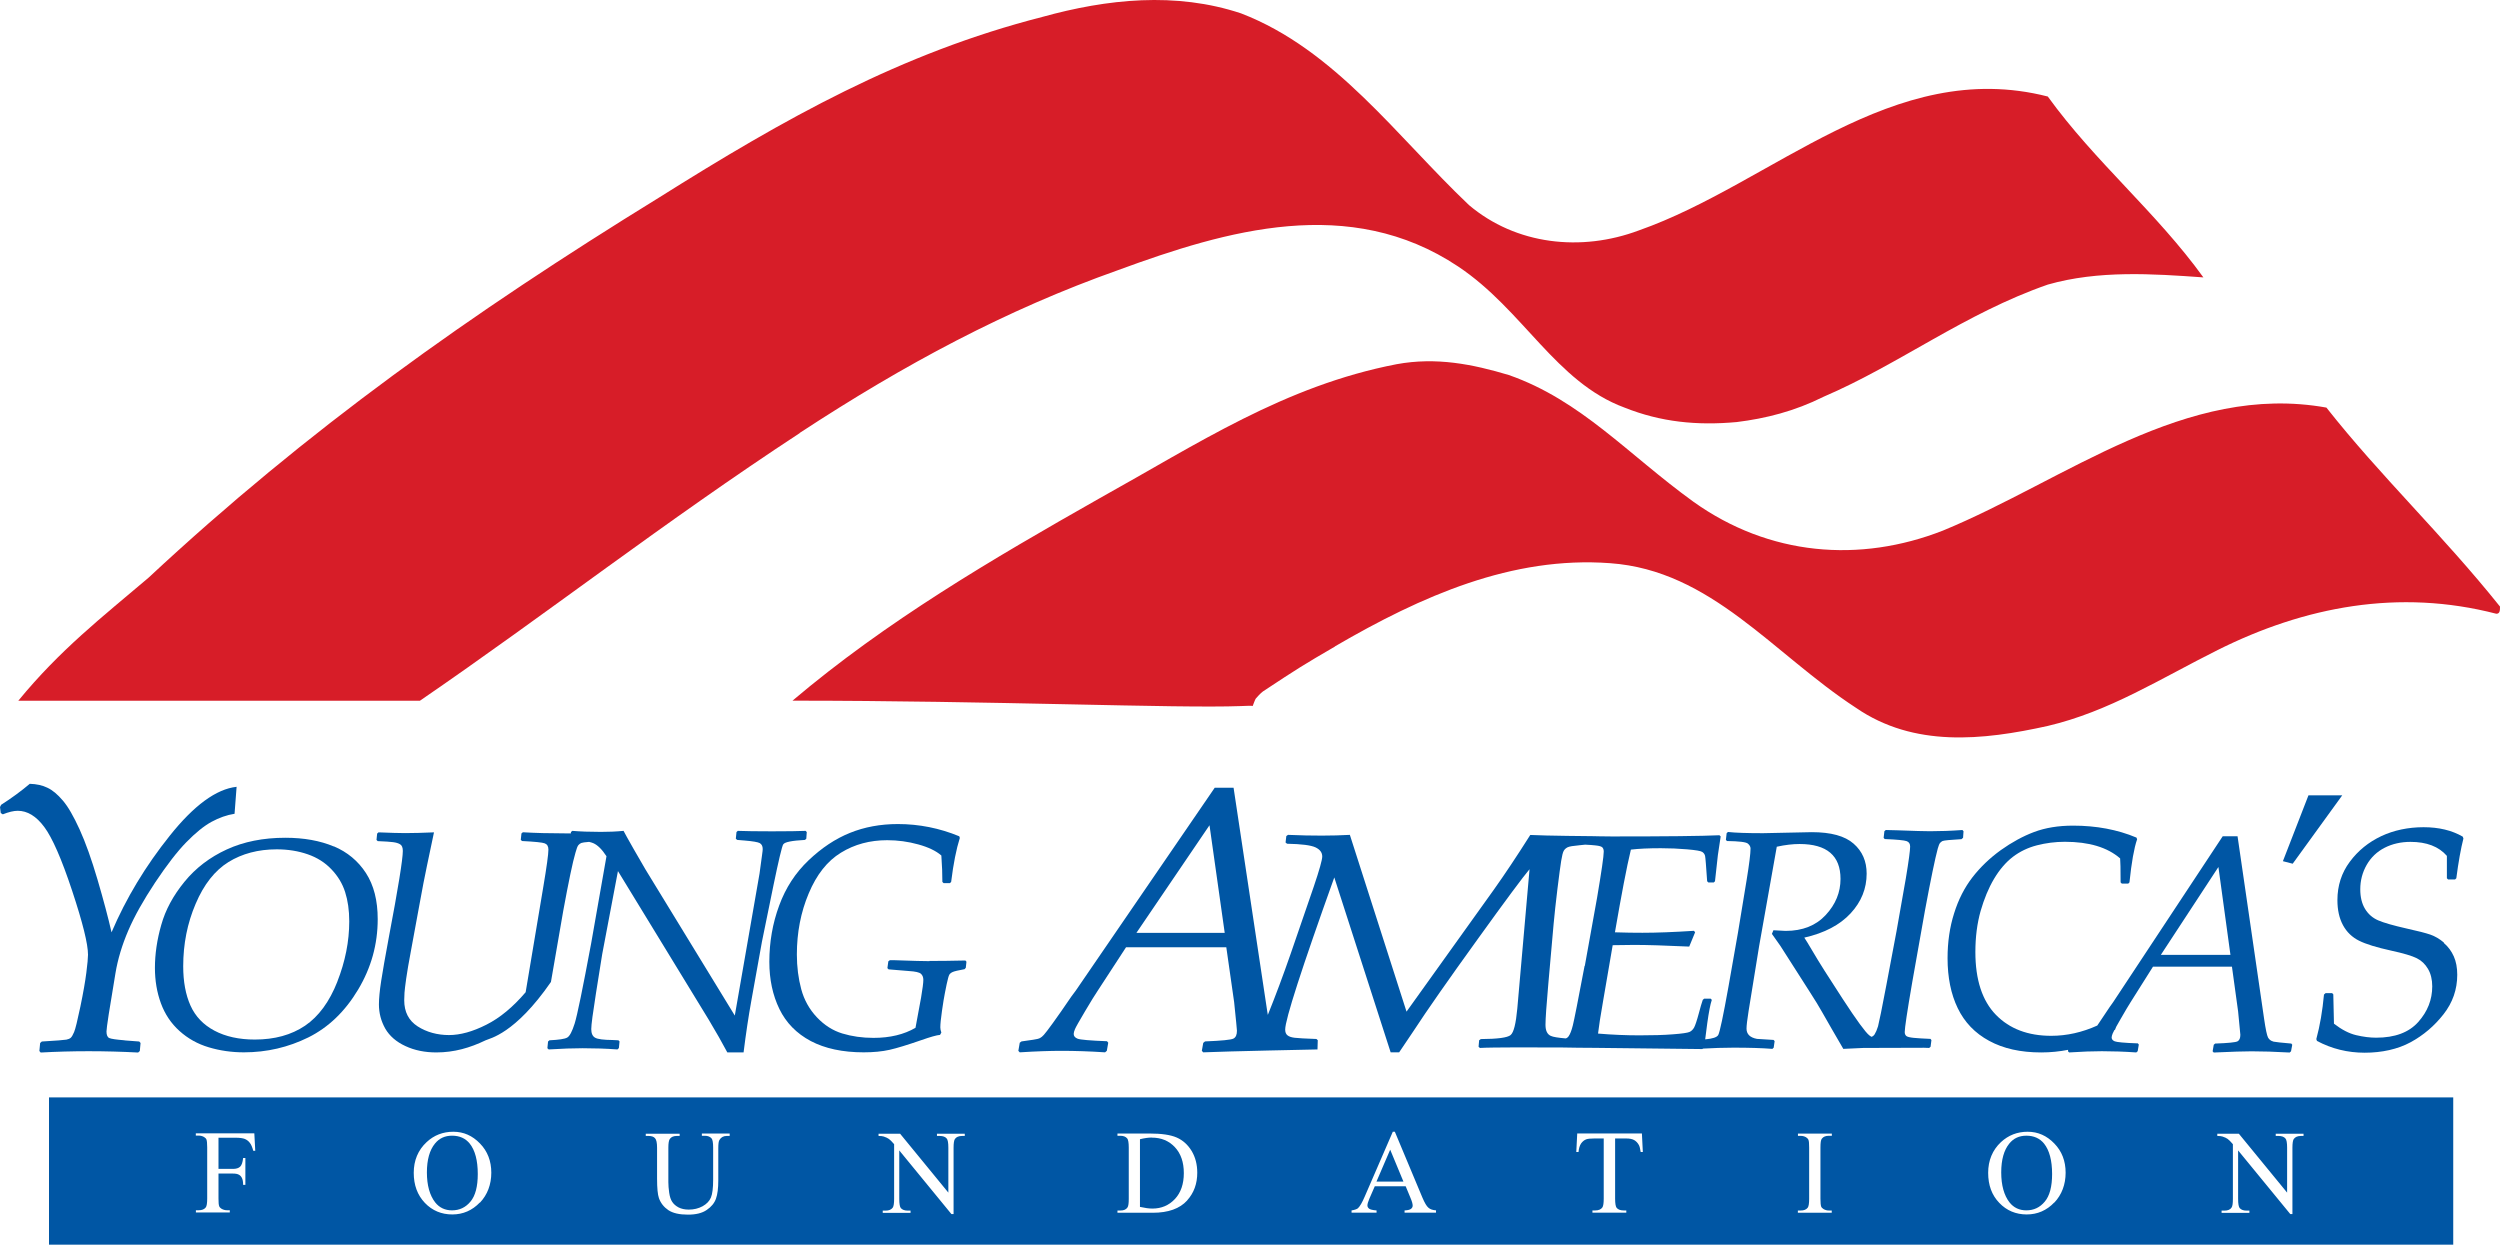 <svg xmlns="http://www.w3.org/2000/svg" width="200" height="100" viewBox="0 0 200 100" fill="none"><path d="M63.981 34.646C53.169 41.732 43.724 49.116 33.592 56.06H1.463C4.801 51.991 8.124 49.407 11.879 46.219C24.61 34.355 37.639 25.096 52.684 15.83C62.816 9.461 72.075 4.25 83.364 1.36C88.576 -0.088 94.072 -0.663 99.283 1.069C106.809 3.966 111.73 10.91 117.517 16.405C121.28 19.586 126.491 20.168 131.121 18.429C141.828 14.665 151.378 4.541 163.824 7.722C167.587 12.933 172.508 16.98 176.271 22.192C172.217 21.901 167.879 21.609 163.824 22.767C157.172 25.081 151.96 29.136 145.882 31.742C143.567 32.899 141.253 33.481 138.938 33.765C135.757 34.056 132.86 33.765 129.963 32.608C124.468 30.584 121.862 24.79 116.65 21.318C107.967 15.532 98.126 18.421 89.45 21.609C80.475 24.79 72.374 29.136 63.981 34.631" fill="#D71D28"></path><path d="M106.81 51.714C104.234 53.215 103.83 53.469 101.038 55.313C100.874 55.425 100.515 55.814 100.456 55.896C100.411 55.948 100.217 56.478 100.217 56.478C100.217 56.478 100.127 56.448 99.664 56.471C99.537 56.471 99.403 56.486 99.261 56.486C94.169 56.68 79.28 56.053 63.399 56.053C70.925 49.684 79.318 44.763 88.001 39.843C95.811 35.505 102.763 30.868 111.73 29.136C114.911 28.553 117.808 29.136 120.705 30.002C126.491 32.025 130.255 36.371 135.466 40.134C141.544 44.479 148.779 45.054 155.432 42.448C165.273 38.394 174.823 30.584 186.112 32.607C190.45 38.11 195.371 42.74 200 48.526C200 48.817 200 49.101 199.709 49.101C191.899 47.078 184.372 48.526 177.421 51.998C172.792 54.313 168.737 56.919 163.817 58.076C158.605 59.233 153.11 59.808 148.481 56.627C141.828 52.289 136.907 45.629 128.799 45.054C120.981 44.479 113.754 47.66 106.802 51.707" fill="#D71D28"></path><path d="M9.96 83.224C9.303 83.171 8.893 83.112 8.743 83.044C8.594 82.977 8.519 82.798 8.519 82.522C8.519 82.245 8.758 80.685 9.236 77.862C9.423 76.735 9.766 75.6 10.259 74.45C10.752 73.3 11.469 72.024 12.409 70.605C13.35 69.194 14.187 68.111 14.918 67.365C15.65 66.618 16.322 66.073 16.927 65.744C17.532 65.416 18.144 65.199 18.764 65.102L18.928 62.944C17.3 63.123 15.516 64.43 13.582 66.857C11.64 69.283 10.087 71.859 8.923 74.585C8.654 73.405 8.28 72.001 7.803 70.374C7.325 68.746 6.847 67.409 6.369 66.356C5.891 65.311 5.451 64.535 5.025 64.042C4.607 63.549 4.196 63.206 3.793 63.019C3.397 62.825 2.927 62.72 2.382 62.705C1.702 63.28 0.941 63.84 0.09 64.385L0 64.564L0.06 65.042L0.224 65.147C0.694 64.96 1.09 64.863 1.419 64.863C2.188 64.863 2.897 65.289 3.539 66.155C4.181 67.013 4.928 68.716 5.772 71.262C6.615 73.808 7.041 75.518 7.041 76.384C7.041 76.63 6.996 77.108 6.907 77.818C6.817 78.519 6.66 79.43 6.429 80.535C6.197 81.641 6.033 82.32 5.928 82.566C5.824 82.813 5.734 82.962 5.652 83.029C5.57 83.097 5.458 83.141 5.309 83.171C5.159 83.201 4.502 83.253 3.345 83.321L3.211 83.44L3.151 84.082L3.255 84.202C4.495 84.134 5.772 84.097 7.093 84.097C8.415 84.097 9.759 84.134 11.05 84.202L11.185 84.082L11.245 83.44L11.14 83.321L9.96 83.231V83.224Z" fill="#0056A4"></path><path d="M26.7 67.716C25.617 67.26 24.326 67.021 22.825 67.021C21.055 67.021 19.495 67.335 18.143 67.955C16.792 68.574 15.657 69.44 14.761 70.538C13.858 71.643 13.238 72.785 12.902 73.988C12.559 75.182 12.394 76.332 12.394 77.43C12.394 78.438 12.551 79.386 12.872 80.26C13.193 81.133 13.686 81.872 14.358 82.477C15.03 83.082 15.814 83.522 16.702 83.784C17.591 84.052 18.532 84.187 19.517 84.187C21.347 84.187 23.064 83.784 24.669 82.992C26.275 82.193 27.604 80.917 28.649 79.169C29.694 77.422 30.217 75.548 30.217 73.532C30.217 72.039 29.903 70.814 29.276 69.844C28.649 68.88 27.79 68.164 26.708 67.708M26.991 78.527C26.357 80.14 25.491 81.32 24.401 82.059C23.303 82.798 21.966 83.164 20.384 83.164C19.122 83.164 18.046 82.925 17.158 82.455C16.269 81.984 15.627 81.312 15.239 80.446C14.851 79.58 14.657 78.527 14.657 77.303C14.657 75.526 14.985 73.861 15.65 72.308C16.307 70.754 17.188 69.642 18.278 68.963C19.368 68.291 20.66 67.947 22.138 67.947C23.042 67.947 23.863 68.082 24.617 68.343C25.371 68.604 26.006 69.007 26.514 69.545C27.029 70.082 27.395 70.687 27.611 71.367C27.828 72.046 27.94 72.823 27.94 73.711C27.94 75.309 27.619 76.922 26.984 78.535" fill="#0056A4"></path><path d="M62.667 67.544C62.771 67.365 63.346 67.252 64.399 67.193L64.504 67.096L64.541 66.566L64.451 66.469C63.929 66.491 63.033 66.506 61.756 66.506C60.479 66.506 59.613 66.491 59.023 66.469L58.919 66.566L58.866 67.096L58.971 67.193L59.598 67.245C60.225 67.297 60.621 67.365 60.778 67.447C60.935 67.536 61.017 67.693 61.017 67.924C61.017 67.992 61.002 68.148 60.965 68.395L60.763 69.881L58.784 81.245L51.631 69.545L50.698 67.932C50.242 67.126 49.966 66.64 49.884 66.469C49.287 66.528 48.682 66.551 48.07 66.551C47.166 66.551 46.405 66.521 45.785 66.469L45.673 66.566V66.67C45.516 66.67 45.359 66.67 45.21 66.67C43.941 66.67 42.813 66.64 41.828 66.581L41.716 66.678L41.663 67.185L41.761 67.282C42.783 67.335 43.396 67.394 43.582 67.469C43.776 67.544 43.873 67.708 43.873 67.969C43.873 68.328 43.739 69.321 43.463 70.956L42.052 79.378C41.044 80.558 39.998 81.431 38.908 81.977C37.818 82.529 36.825 82.805 35.914 82.805C35.003 82.805 34.13 82.574 33.413 82.111C32.696 81.648 32.338 80.954 32.338 80.02C32.338 79.834 32.345 79.632 32.36 79.416C32.375 79.199 32.42 78.826 32.494 78.296C32.569 77.766 32.696 77.011 32.883 76.026L33.532 72.501C33.779 71.135 33.988 70.045 34.16 69.246L34.719 66.588C33.846 66.625 33.077 66.648 32.405 66.648C31.919 66.648 31.21 66.625 30.284 66.588L30.172 66.685L30.12 67.193L30.217 67.29C30.799 67.312 31.21 67.342 31.442 67.372C31.673 67.402 31.867 67.454 32.009 67.544C32.151 67.626 32.226 67.805 32.226 68.074C32.226 68.738 31.852 71.061 31.098 75.033C30.814 76.556 30.613 77.706 30.493 78.482C30.374 79.259 30.314 79.886 30.314 80.356C30.314 81.051 30.486 81.693 30.822 82.29C31.165 82.88 31.703 83.35 32.435 83.686C33.166 84.03 33.995 84.194 34.906 84.194C36.332 84.194 37.594 83.828 38.849 83.224C39.17 83.067 41.185 82.738 44.075 78.557L45.061 72.86C45.494 70.508 45.815 68.962 46.039 68.208C46.121 67.895 46.203 67.693 46.27 67.611C46.337 67.529 46.42 67.477 46.502 67.439C46.584 67.409 46.793 67.372 47.129 67.35C47.256 67.379 47.375 67.417 47.465 67.454C47.808 67.603 48.159 67.947 48.518 68.499L47.293 75.466C46.614 79.109 46.173 81.252 45.972 81.887C45.77 82.522 45.576 82.895 45.374 83.007C45.18 83.119 44.702 83.186 43.956 83.224L43.844 83.321L43.791 83.858L43.896 83.955C44.979 83.888 45.882 83.858 46.614 83.858C47.562 83.858 48.488 83.888 49.399 83.955L49.511 83.843L49.563 83.313L49.473 83.224C49.287 83.209 49.13 83.201 49.011 83.201C48.279 83.194 47.808 83.134 47.607 83.014C47.405 82.903 47.301 82.671 47.301 82.328C47.301 81.984 47.428 81.043 47.674 79.483L48.174 76.347L49.436 69.687L56.701 81.581L57.508 82.962C57.873 83.612 58.097 84.022 58.187 84.194H59.486C59.673 82.693 59.882 81.297 60.113 80.02L60.957 75.331L61.875 70.837C62.294 68.813 62.555 67.715 62.659 67.544" fill="#0056A4"></path><path d="M74.359 76.892C73.934 76.892 73.016 76.87 71.604 76.818H71.186L71.067 76.907L70.992 77.452L71.089 77.549L72.724 77.684C73.232 77.714 73.546 77.788 73.672 77.9C73.799 78.012 73.867 78.177 73.867 78.386C73.867 78.624 73.807 79.095 73.688 79.797L73.24 82.223C72.321 82.761 71.201 83.03 69.879 83.03C68.984 83.03 68.147 82.91 67.386 82.679C66.624 82.447 65.945 82.014 65.347 81.38C64.75 80.745 64.332 79.998 64.1 79.14C63.869 78.281 63.749 77.355 63.749 76.362C63.749 74.608 64.063 72.972 64.698 71.472C65.325 69.971 66.184 68.881 67.274 68.216C68.364 67.544 69.596 67.216 70.977 67.216C71.821 67.216 72.65 67.328 73.456 67.552C74.27 67.775 74.89 68.074 75.308 68.44C75.368 69.246 75.39 69.956 75.39 70.553L75.487 70.65H75.995L76.092 70.553C76.271 69.097 76.502 67.932 76.786 67.036L76.741 66.902C75.166 66.252 73.531 65.924 71.828 65.924C70.432 65.924 69.148 66.163 67.99 66.633C66.826 67.103 65.728 67.835 64.683 68.828C63.638 69.821 62.853 71.023 62.331 72.45C61.808 73.868 61.547 75.376 61.547 76.945C61.547 78.356 61.816 79.618 62.353 80.723C62.891 81.828 63.727 82.679 64.862 83.284C65.997 83.881 67.408 84.187 69.096 84.187C69.872 84.187 70.566 84.12 71.164 83.986C71.761 83.851 72.612 83.59 73.71 83.209C74.434 82.955 74.927 82.813 75.203 82.791L75.308 82.604C75.255 82.455 75.226 82.32 75.226 82.194C75.226 81.925 75.27 81.477 75.36 80.857C75.45 80.237 75.524 79.767 75.591 79.446L75.733 78.737C75.823 78.326 75.89 78.072 75.942 77.982C75.995 77.893 76.084 77.818 76.219 77.758C76.353 77.699 76.667 77.624 77.167 77.534L77.264 77.422L77.316 76.937L77.234 76.84C76.219 76.862 75.255 76.877 74.359 76.877" fill="#0056A4"></path><path d="M157.045 67.028L157.082 66.498L156.993 66.401C156.067 66.468 155.201 66.498 154.402 66.498C153.999 66.498 153.125 66.476 151.796 66.424C151.213 66.409 150.9 66.401 150.863 66.401L150.751 66.498L150.691 67.028L150.78 67.125C151.759 67.163 152.341 67.222 152.528 67.29C152.722 67.357 152.811 67.506 152.811 67.723C152.811 68.029 152.699 68.873 152.468 70.261L151.721 74.502L150.9 78.855C150.556 80.677 150.332 81.76 150.243 82.103C150.161 82.38 150.064 82.596 149.967 82.753C149.922 82.813 149.877 82.858 149.84 82.887C149.81 82.91 149.772 82.932 149.728 82.947C149.66 82.91 149.593 82.872 149.534 82.82C149.235 82.581 148.526 81.618 147.413 79.908C146.3 78.206 145.487 76.922 144.979 76.048C144.68 75.54 144.471 75.197 144.344 75.01C145.957 74.644 147.189 73.995 148.048 73.069C148.906 72.143 149.332 71.083 149.332 69.888C149.332 68.903 148.988 68.103 148.287 67.491C147.592 66.879 146.48 66.573 144.942 66.573L141.044 66.655C139.782 66.655 138.841 66.625 138.237 66.558L138.132 66.655L138.072 67.185L138.154 67.282C139.133 67.297 139.693 67.364 139.834 67.491C139.976 67.611 140.043 67.745 140.043 67.879C140.043 68.275 139.939 69.119 139.73 70.403L139.036 74.622L138.274 78.953C137.856 81.282 137.587 82.559 137.46 82.798C137.356 82.984 137.012 83.096 136.415 83.149C136.452 82.805 136.512 82.38 136.579 81.872C136.706 80.969 136.825 80.341 136.945 79.99L136.855 79.893H136.333L136.221 79.99C136.131 80.252 136.026 80.603 135.914 81.036C135.75 81.655 135.616 82.044 135.526 82.208C135.429 82.372 135.31 82.492 135.153 82.559C134.996 82.626 134.556 82.693 133.824 82.746C133.092 82.805 132.204 82.828 131.158 82.828C130.113 82.828 128.985 82.783 127.843 82.686C127.903 82.163 128.037 81.267 128.261 80.005L129.015 75.615C129.755 75.6 130.329 75.593 130.725 75.593C131.748 75.593 133.219 75.637 135.138 75.727L135.608 74.585L135.519 74.465C133.891 74.57 132.525 74.622 131.397 74.622C130.755 74.622 130.023 74.614 129.195 74.585C129.717 71.561 130.135 69.358 130.471 67.969C131.091 67.894 131.89 67.857 132.868 67.857C133.585 67.857 134.287 67.887 134.974 67.947C135.661 68.007 136.064 68.074 136.183 68.156C136.303 68.238 136.377 68.343 136.407 68.477C136.437 68.611 136.489 69.283 136.572 70.5L136.669 70.597H137.102L137.199 70.5L137.43 68.41C137.55 67.603 137.632 67.103 137.654 66.916L137.557 66.819C136.153 66.886 133.286 66.916 128.948 66.916C128.157 66.916 127.612 66.894 127.477 66.894C127.477 66.894 123.61 66.864 122.422 66.797C121.347 68.499 120.369 69.963 119.503 71.18L112.522 80.931L107.989 66.789C107.28 66.827 106.533 66.849 105.749 66.849C104.965 66.849 104.047 66.834 103.039 66.789L102.905 66.886L102.845 67.402L102.964 67.499C104.122 67.521 104.876 67.618 105.242 67.79C105.6 67.962 105.779 68.201 105.779 68.522C105.779 68.783 105.555 69.589 105.1 70.933L103.248 76.317C102.643 78.056 102.039 79.677 101.426 81.192C101.411 81.103 101.396 81.021 101.382 80.924L98.686 63.019H97.178L86.06 79.251L85.709 79.722C85.097 80.625 84.604 81.327 84.231 81.842C83.857 82.357 83.618 82.671 83.507 82.79C83.402 82.91 83.297 82.992 83.2 83.044C83.103 83.096 82.924 83.141 82.655 83.179L81.722 83.313L81.58 83.418L81.468 84.067L81.58 84.187C82.894 84.104 84.007 84.067 84.903 84.067C85.993 84.067 87.165 84.104 88.405 84.187L88.546 84.067L88.659 83.418L88.561 83.298C87.203 83.246 86.418 83.179 86.209 83.096C86 83.014 85.896 82.887 85.896 82.716C85.896 82.619 85.933 82.484 86 82.327C86.068 82.163 86.336 81.693 86.799 80.909C87.262 80.125 87.606 79.572 87.822 79.251L90.085 75.779H98.104L98.731 80.169C98.88 81.611 98.955 82.372 98.955 82.454C98.955 82.783 98.865 82.992 98.671 83.089C98.484 83.186 97.723 83.261 96.401 83.313L96.259 83.432L96.147 84.067L96.259 84.187C98.089 84.104 105.399 83.955 105.399 83.955L105.421 83.216L105.316 83.119C104.413 83.089 103.838 83.052 103.577 83.022C103.315 82.992 103.121 82.925 103.002 82.828C102.875 82.731 102.815 82.574 102.815 82.365C102.815 81.566 104.122 77.511 106.743 70.194L111.252 84.187H111.932L113.029 82.559C114.179 80.797 115.904 78.333 118.189 75.167C120.466 72.001 121.862 70.127 122.363 69.537L121.384 80.685C121.272 81.894 121.101 82.596 120.847 82.805C120.601 83.014 119.802 83.119 118.465 83.126L118.331 83.223L118.286 83.739L118.39 83.836C119.331 83.776 122.93 83.791 124.931 83.798C125.723 83.813 126.783 83.828 127.574 83.828L136.183 83.925L136.243 83.888C137.049 83.843 137.856 83.813 138.677 83.813C139.917 83.813 140.954 83.843 141.791 83.91L141.895 83.813L141.97 83.291L141.888 83.194C141.022 83.141 140.581 83.119 140.559 83.111C139.999 83.007 139.722 82.731 139.722 82.29C139.722 82.051 139.775 81.588 139.887 80.886L140.73 75.69L142.142 67.738C142.821 67.588 143.433 67.521 143.963 67.521C146.151 67.521 147.241 68.454 147.241 70.314C147.241 71.389 146.846 72.352 146.062 73.196C145.278 74.047 144.202 74.472 142.851 74.472L141.873 74.42L141.753 74.712L142.433 75.675L144.77 79.333C145.21 80.013 145.546 80.565 145.778 80.983L146.517 82.275C147.129 83.343 147.443 83.88 147.465 83.91C148.488 83.865 149.026 83.836 149.063 83.836C149.317 83.836 152.759 83.828 153.931 83.821C154.178 83.828 154.312 83.836 154.335 83.836L154.447 83.739L154.514 83.208L154.439 83.111C153.872 83.089 153.431 83.059 153.11 83.029C152.789 82.999 152.587 82.947 152.505 82.88C152.423 82.805 152.378 82.708 152.378 82.566C152.378 82.253 152.572 80.931 152.976 78.594L153.999 72.83C154.469 70.306 154.812 68.656 155.021 67.887C155.089 67.648 155.148 67.499 155.208 67.431C155.268 67.364 155.335 67.32 155.402 67.282C155.529 67.23 156.037 67.185 156.918 67.133L157.03 67.036L157.045 67.028ZM90.913 74.629L96.76 66.02L97.977 74.629H90.913ZM126.768 77.265C126.238 80.065 125.924 81.655 125.827 82.029C125.723 82.454 125.603 82.746 125.484 82.91C125.446 82.969 125.394 83.007 125.334 83.044C125.319 83.052 125.29 83.059 125.26 83.074C124.662 83.022 124.259 82.962 124.065 82.872C123.781 82.746 123.639 82.454 123.639 81.984C123.639 81.513 123.714 80.423 123.863 78.736L124.289 73.92C124.364 73.129 124.461 72.195 124.595 71.113C124.73 70.03 124.827 69.283 124.894 68.873C124.961 68.462 125.028 68.193 125.095 68.074C125.163 67.947 125.267 67.857 125.409 67.782C125.543 67.715 125.864 67.663 126.372 67.618L126.813 67.573C127.164 67.588 127.447 67.611 127.641 67.633C127.933 67.663 128.112 67.715 128.187 67.79C128.261 67.865 128.299 67.977 128.299 68.126C128.299 68.499 128.119 69.724 127.768 71.807L126.783 77.28L126.768 77.265Z" fill="#0056A4"></path><path d="M181.863 83.321C181.677 83.276 181.542 83.172 181.445 83.007C181.356 82.836 181.251 82.343 181.132 81.529L179.004 66.902H177.817L169.058 80.163L168.782 80.551C168.386 81.156 168.05 81.656 167.782 82.044C166.572 82.589 165.347 82.865 164.1 82.865C162.241 82.865 160.763 82.305 159.673 81.186C158.583 80.066 158.03 78.393 158.03 76.16C158.03 74.958 158.172 73.868 158.448 72.883C158.732 71.905 159.083 71.046 159.523 70.307C159.964 69.567 160.464 68.985 161.024 68.552C161.584 68.126 162.226 67.813 162.951 67.626C163.675 67.44 164.422 67.343 165.191 67.343C167.117 67.343 168.588 67.783 169.611 68.672C169.633 68.866 169.648 69.508 169.648 70.591L169.745 70.688H170.26L170.357 70.591C170.522 69 170.723 67.85 170.97 67.141L170.917 67.007C169.387 66.364 167.692 66.051 165.848 66.051C164.668 66.051 163.63 66.222 162.734 66.558C161.838 66.894 160.95 67.38 160.069 68.007C159.187 68.642 158.433 69.366 157.799 70.18C157.164 71.001 156.671 71.964 156.328 73.069C155.977 74.174 155.805 75.369 155.805 76.653C155.805 78.191 156.074 79.528 156.619 80.655C157.164 81.783 158 82.656 159.135 83.269C160.27 83.888 161.651 84.195 163.294 84.195C164.048 84.195 164.765 84.12 165.452 83.986L165.437 84.097L165.527 84.195C166.564 84.127 167.438 84.097 168.147 84.097C169.006 84.097 169.924 84.127 170.903 84.195L171.015 84.097L171.104 83.567L171.029 83.47C169.954 83.433 169.342 83.373 169.178 83.306C169.014 83.239 168.931 83.134 168.931 83C168.931 82.918 168.961 82.813 169.014 82.679C169.036 82.627 169.081 82.537 169.148 82.41C169.163 82.403 169.178 82.388 169.2 82.38L169.297 82.141C169.394 81.969 169.506 81.768 169.648 81.522C170.014 80.887 170.283 80.431 170.455 80.163L172.239 77.333H178.556L179.049 80.917C179.168 82.097 179.228 82.716 179.228 82.783C179.228 83.052 179.153 83.224 179.004 83.306C178.854 83.388 178.257 83.448 177.212 83.485L177.1 83.582L177.01 84.105L177.1 84.202C178.541 84.135 179.549 84.105 180.124 84.105C180.975 84.105 181.99 84.135 183.17 84.202L183.282 84.105L183.379 83.582L183.305 83.485C182.528 83.418 182.05 83.366 181.863 83.329M172.866 76.392L177.473 69.359L178.436 76.392H172.866Z" fill="#0056A4"></path><path d="M195.52 75.414C195.176 75.115 194.81 74.906 194.437 74.772C194.064 74.645 193.437 74.48 192.548 74.286C191.465 74.04 190.704 73.823 190.256 73.629C189.808 73.435 189.457 73.129 189.203 72.711C188.949 72.293 188.822 71.77 188.822 71.143C188.822 70.441 188.994 69.784 189.337 69.186C189.681 68.589 190.159 68.134 190.771 67.82C191.383 67.507 192.078 67.35 192.839 67.35C194.131 67.35 195.102 67.723 195.751 68.47V70.262L195.848 70.359H196.401L196.505 70.262C196.677 68.94 196.871 67.872 197.073 67.081L197.02 66.932C196.147 66.424 195.102 66.177 193.885 66.177C192.667 66.177 191.51 66.416 190.495 66.894C189.487 67.372 188.643 68.052 187.986 68.94C187.321 69.829 186.993 70.859 186.993 72.009C186.993 72.8 187.142 73.465 187.441 74.017C187.74 74.57 188.173 74.981 188.725 75.257C189.278 75.533 190.129 75.794 191.286 76.048C192.287 76.265 192.981 76.474 193.347 76.661C193.72 76.847 194.019 77.131 194.243 77.519C194.467 77.9 194.579 78.363 194.579 78.908C194.579 79.976 194.206 80.924 193.459 81.76C192.712 82.597 191.592 83.015 190.092 83.015C189.591 83.015 189.061 82.947 188.494 82.813C187.926 82.679 187.336 82.373 186.717 81.895L186.664 79.55L186.575 79.453H186.045L185.918 79.565C185.798 80.864 185.597 82.051 185.305 83.127L185.358 83.276C186.537 83.903 187.807 84.217 189.173 84.217C190.539 84.217 191.816 83.941 192.847 83.38C193.877 82.82 194.751 82.074 195.482 81.141C196.214 80.207 196.58 79.154 196.58 77.982C196.58 77.422 196.49 76.929 196.304 76.511C196.117 76.093 195.856 75.735 195.505 75.436" fill="#0056A4"></path><path d="M184.678 63.624L182.632 68.895L183.416 69.097L187.381 63.624H184.678Z" fill="#0056A4"></path><path d="M36.161 90.855C35.593 90.855 35.138 91.064 34.794 91.489C34.369 92.012 34.152 92.781 34.152 93.796C34.152 94.812 34.376 95.633 34.817 96.193C35.153 96.619 35.608 96.828 36.161 96.828C36.758 96.828 37.251 96.596 37.639 96.126C38.028 95.663 38.222 94.924 38.222 93.923C38.222 92.833 38.005 92.027 37.58 91.489C37.236 91.064 36.766 90.855 36.161 90.855Z" fill="#0056A4"></path><path d="M110.117 94.528H112.275L111.215 91.974L110.117 94.528Z" fill="#0056A4"></path><path d="M92.152 91.004C91.869 91.004 91.555 91.049 91.197 91.138V96.552C91.592 96.641 91.928 96.686 92.19 96.686C92.914 96.686 93.511 96.432 93.989 95.924C94.467 95.417 94.706 94.722 94.706 93.849C94.706 92.975 94.467 92.281 93.989 91.773C93.511 91.265 92.899 91.011 92.152 91.011" fill="#0056A4"></path><path d="M162.107 90.855C161.54 90.855 161.084 91.064 160.741 91.489C160.315 92.012 160.098 92.781 160.098 93.796C160.098 94.812 160.322 95.633 160.763 96.193C161.099 96.619 161.554 96.828 162.107 96.828C162.704 96.828 163.197 96.596 163.585 96.126C163.974 95.663 164.168 94.924 164.168 93.923C164.168 92.833 163.951 92.027 163.526 91.489C163.182 91.064 162.704 90.855 162.107 90.855Z" fill="#0056A4"></path><path d="M3.92 99.575H196.259V87.793H3.92V99.575ZM20.264 92.071C20.182 91.772 20.093 91.556 19.981 91.421C19.876 91.28 19.742 91.183 19.585 91.115C19.428 91.056 19.189 91.018 18.861 91.018H17.479V93.512H18.637C18.898 93.512 19.085 93.452 19.212 93.333C19.331 93.221 19.413 92.99 19.451 92.638H19.63V94.789H19.451C19.451 94.535 19.413 94.356 19.353 94.236C19.294 94.117 19.212 94.027 19.107 93.975C19.003 93.915 18.846 93.885 18.637 93.885H17.479V95.879C17.479 96.193 17.494 96.402 17.539 96.506C17.569 96.581 17.636 96.648 17.733 96.708C17.868 96.782 18.009 96.82 18.159 96.82H18.383V96.999H15.672V96.82H15.896C16.158 96.82 16.344 96.745 16.464 96.588C16.538 96.491 16.576 96.252 16.576 95.879V91.787C16.576 91.466 16.553 91.257 16.516 91.16C16.486 91.085 16.419 91.018 16.322 90.959C16.188 90.884 16.046 90.847 15.889 90.847H15.665V90.667H20.346L20.421 92.064H20.257L20.264 92.071ZM38.386 96.2C37.781 96.835 37.042 97.156 36.183 97.156C35.324 97.156 34.578 96.85 33.988 96.23C33.398 95.61 33.099 94.811 33.099 93.826C33.099 92.84 33.443 92.004 34.13 91.369C34.72 90.817 35.436 90.54 36.265 90.54C37.094 90.54 37.796 90.854 38.401 91.481C39.005 92.101 39.304 92.885 39.304 93.818C39.304 94.752 38.998 95.58 38.393 96.215M58.366 90.876H58.127C57.881 90.876 57.687 90.981 57.56 91.19C57.493 91.287 57.463 91.504 57.463 91.855V94.423C57.463 95.058 57.403 95.55 57.276 95.901C57.149 96.252 56.903 96.551 56.537 96.797C56.171 97.051 55.671 97.171 55.036 97.171C54.349 97.171 53.827 97.051 53.468 96.812C53.117 96.573 52.856 96.252 52.714 95.849C52.617 95.573 52.565 95.05 52.565 94.289V91.817C52.565 91.429 52.513 91.175 52.401 91.056C52.296 90.936 52.124 90.876 51.893 90.876H51.661V90.697H54.372V90.876H54.133C53.879 90.876 53.692 90.959 53.58 91.123C53.506 91.235 53.468 91.466 53.468 91.817V94.572C53.468 94.819 53.491 95.103 53.535 95.416C53.58 95.73 53.662 95.984 53.782 96.155C53.901 96.335 54.066 96.476 54.29 96.596C54.514 96.708 54.782 96.768 55.103 96.768C55.514 96.768 55.88 96.678 56.209 96.499C56.529 96.32 56.754 96.088 56.873 95.804C56.992 95.521 57.052 95.043 57.052 94.371V91.81C57.052 91.414 57.007 91.168 56.925 91.071C56.806 90.936 56.627 90.862 56.388 90.862H56.149V90.682H58.374V90.862L58.366 90.876ZM77.19 90.876H76.966C76.697 90.876 76.503 90.959 76.391 91.123C76.323 91.227 76.286 91.459 76.286 91.817V97.126H76.114L71.941 92.034V95.909C71.941 96.305 71.985 96.551 72.067 96.648C72.187 96.782 72.374 96.85 72.62 96.85H72.844V97.029H70.619V96.85H70.843C71.119 96.85 71.306 96.768 71.425 96.603C71.493 96.499 71.53 96.267 71.53 95.909V91.534C71.351 91.324 71.209 91.183 71.112 91.115C71.015 91.048 70.88 90.981 70.694 90.921C70.604 90.891 70.47 90.876 70.283 90.876V90.697H72.008L75.868 95.409V91.817C75.868 91.421 75.823 91.175 75.734 91.078C75.622 90.944 75.435 90.876 75.181 90.876H74.957V90.697H77.182V90.876H77.19ZM94.975 96.036C94.378 96.693 93.459 97.021 92.227 97.021H89.397V96.842H89.636C89.905 96.842 90.092 96.76 90.204 96.588C90.271 96.484 90.301 96.26 90.301 95.901V91.81C90.301 91.414 90.256 91.168 90.174 91.071C90.055 90.936 89.875 90.862 89.636 90.862H89.397V90.682H91.981C92.929 90.682 93.646 90.787 94.139 91.003C94.632 91.22 95.027 91.578 95.333 92.079C95.632 92.579 95.781 93.161 95.781 93.818C95.781 94.699 95.513 95.431 94.975 96.028M114.858 97.014H112.365V96.835C112.619 96.82 112.79 96.782 112.88 96.708C112.969 96.641 113.014 96.551 113.014 96.447C113.014 96.312 112.955 96.096 112.828 95.804L112.454 94.901H109.983L109.55 95.894C109.445 96.14 109.393 96.32 109.393 96.439C109.393 96.536 109.438 96.618 109.527 96.693C109.617 96.76 109.819 96.812 110.125 96.835V97.014H108.124V96.835C108.385 96.79 108.557 96.73 108.639 96.656C108.796 96.506 108.975 96.2 109.169 95.745L111.424 90.54H111.588L113.791 95.804C113.97 96.222 114.127 96.499 114.276 96.618C114.418 96.745 114.62 96.812 114.881 96.827V97.007L114.858 97.014ZM131.255 92.168C131.218 91.907 131.173 91.72 131.113 91.608C131.016 91.429 130.889 91.295 130.732 91.205C130.568 91.115 130.359 91.078 130.098 91.078H129.209V95.894C129.209 96.29 129.254 96.536 129.336 96.633C129.456 96.768 129.642 96.835 129.889 96.835H130.105V97.014H127.395V96.835H127.619C127.888 96.835 128.082 96.753 128.194 96.588C128.261 96.484 128.298 96.252 128.298 95.894V91.078H127.537C127.238 91.078 127.029 91.1 126.902 91.145C126.738 91.205 126.603 91.317 126.484 91.481C126.372 91.653 126.305 91.877 126.282 92.161H126.103L126.178 90.675H131.352L131.427 92.161H131.248L131.255 92.168ZM146.539 90.862H146.308C146.054 90.862 145.867 90.936 145.748 91.093C145.666 91.19 145.636 91.429 145.636 91.81V95.901C145.636 96.215 145.658 96.424 145.695 96.529C145.725 96.603 145.793 96.671 145.89 96.73C146.024 96.805 146.166 96.842 146.308 96.842H146.539V97.021H143.829V96.842H144.053C144.314 96.842 144.501 96.768 144.62 96.611C144.695 96.514 144.732 96.275 144.732 95.901V91.81C144.732 91.489 144.717 91.28 144.673 91.183C144.643 91.108 144.575 91.041 144.486 90.981C144.351 90.906 144.21 90.869 144.06 90.869H143.836V90.69H146.547V90.869L146.539 90.862ZM164.34 96.2C163.735 96.835 162.996 97.156 162.137 97.156C161.278 97.156 160.532 96.85 159.942 96.23C159.344 95.61 159.053 94.811 159.053 93.826C159.053 92.84 159.397 92.004 160.076 91.369C160.673 90.817 161.383 90.54 162.212 90.54C163.04 90.54 163.742 90.854 164.347 91.481C164.952 92.101 165.25 92.885 165.25 93.818C165.25 94.752 164.944 95.58 164.34 96.215M184.305 90.876H184.074C183.805 90.876 183.618 90.959 183.499 91.123C183.432 91.227 183.394 91.459 183.394 91.817V97.126H183.223L179.049 92.034V95.909C179.049 96.305 179.094 96.551 179.176 96.648C179.295 96.782 179.474 96.85 179.728 96.85H179.952V97.029H177.727V96.85H177.951C178.227 96.85 178.422 96.768 178.526 96.603C178.601 96.499 178.631 96.267 178.631 95.909V91.534C178.451 91.324 178.31 91.183 178.212 91.115C178.123 91.048 177.981 90.981 177.794 90.921C177.705 90.891 177.57 90.876 177.384 90.876V90.697H179.108L182.969 95.409V91.817C182.969 91.421 182.924 91.175 182.834 91.078C182.722 90.944 182.536 90.876 182.282 90.876H182.058V90.697H184.283V90.876H184.305Z" fill="#0056A4"></path></svg>
